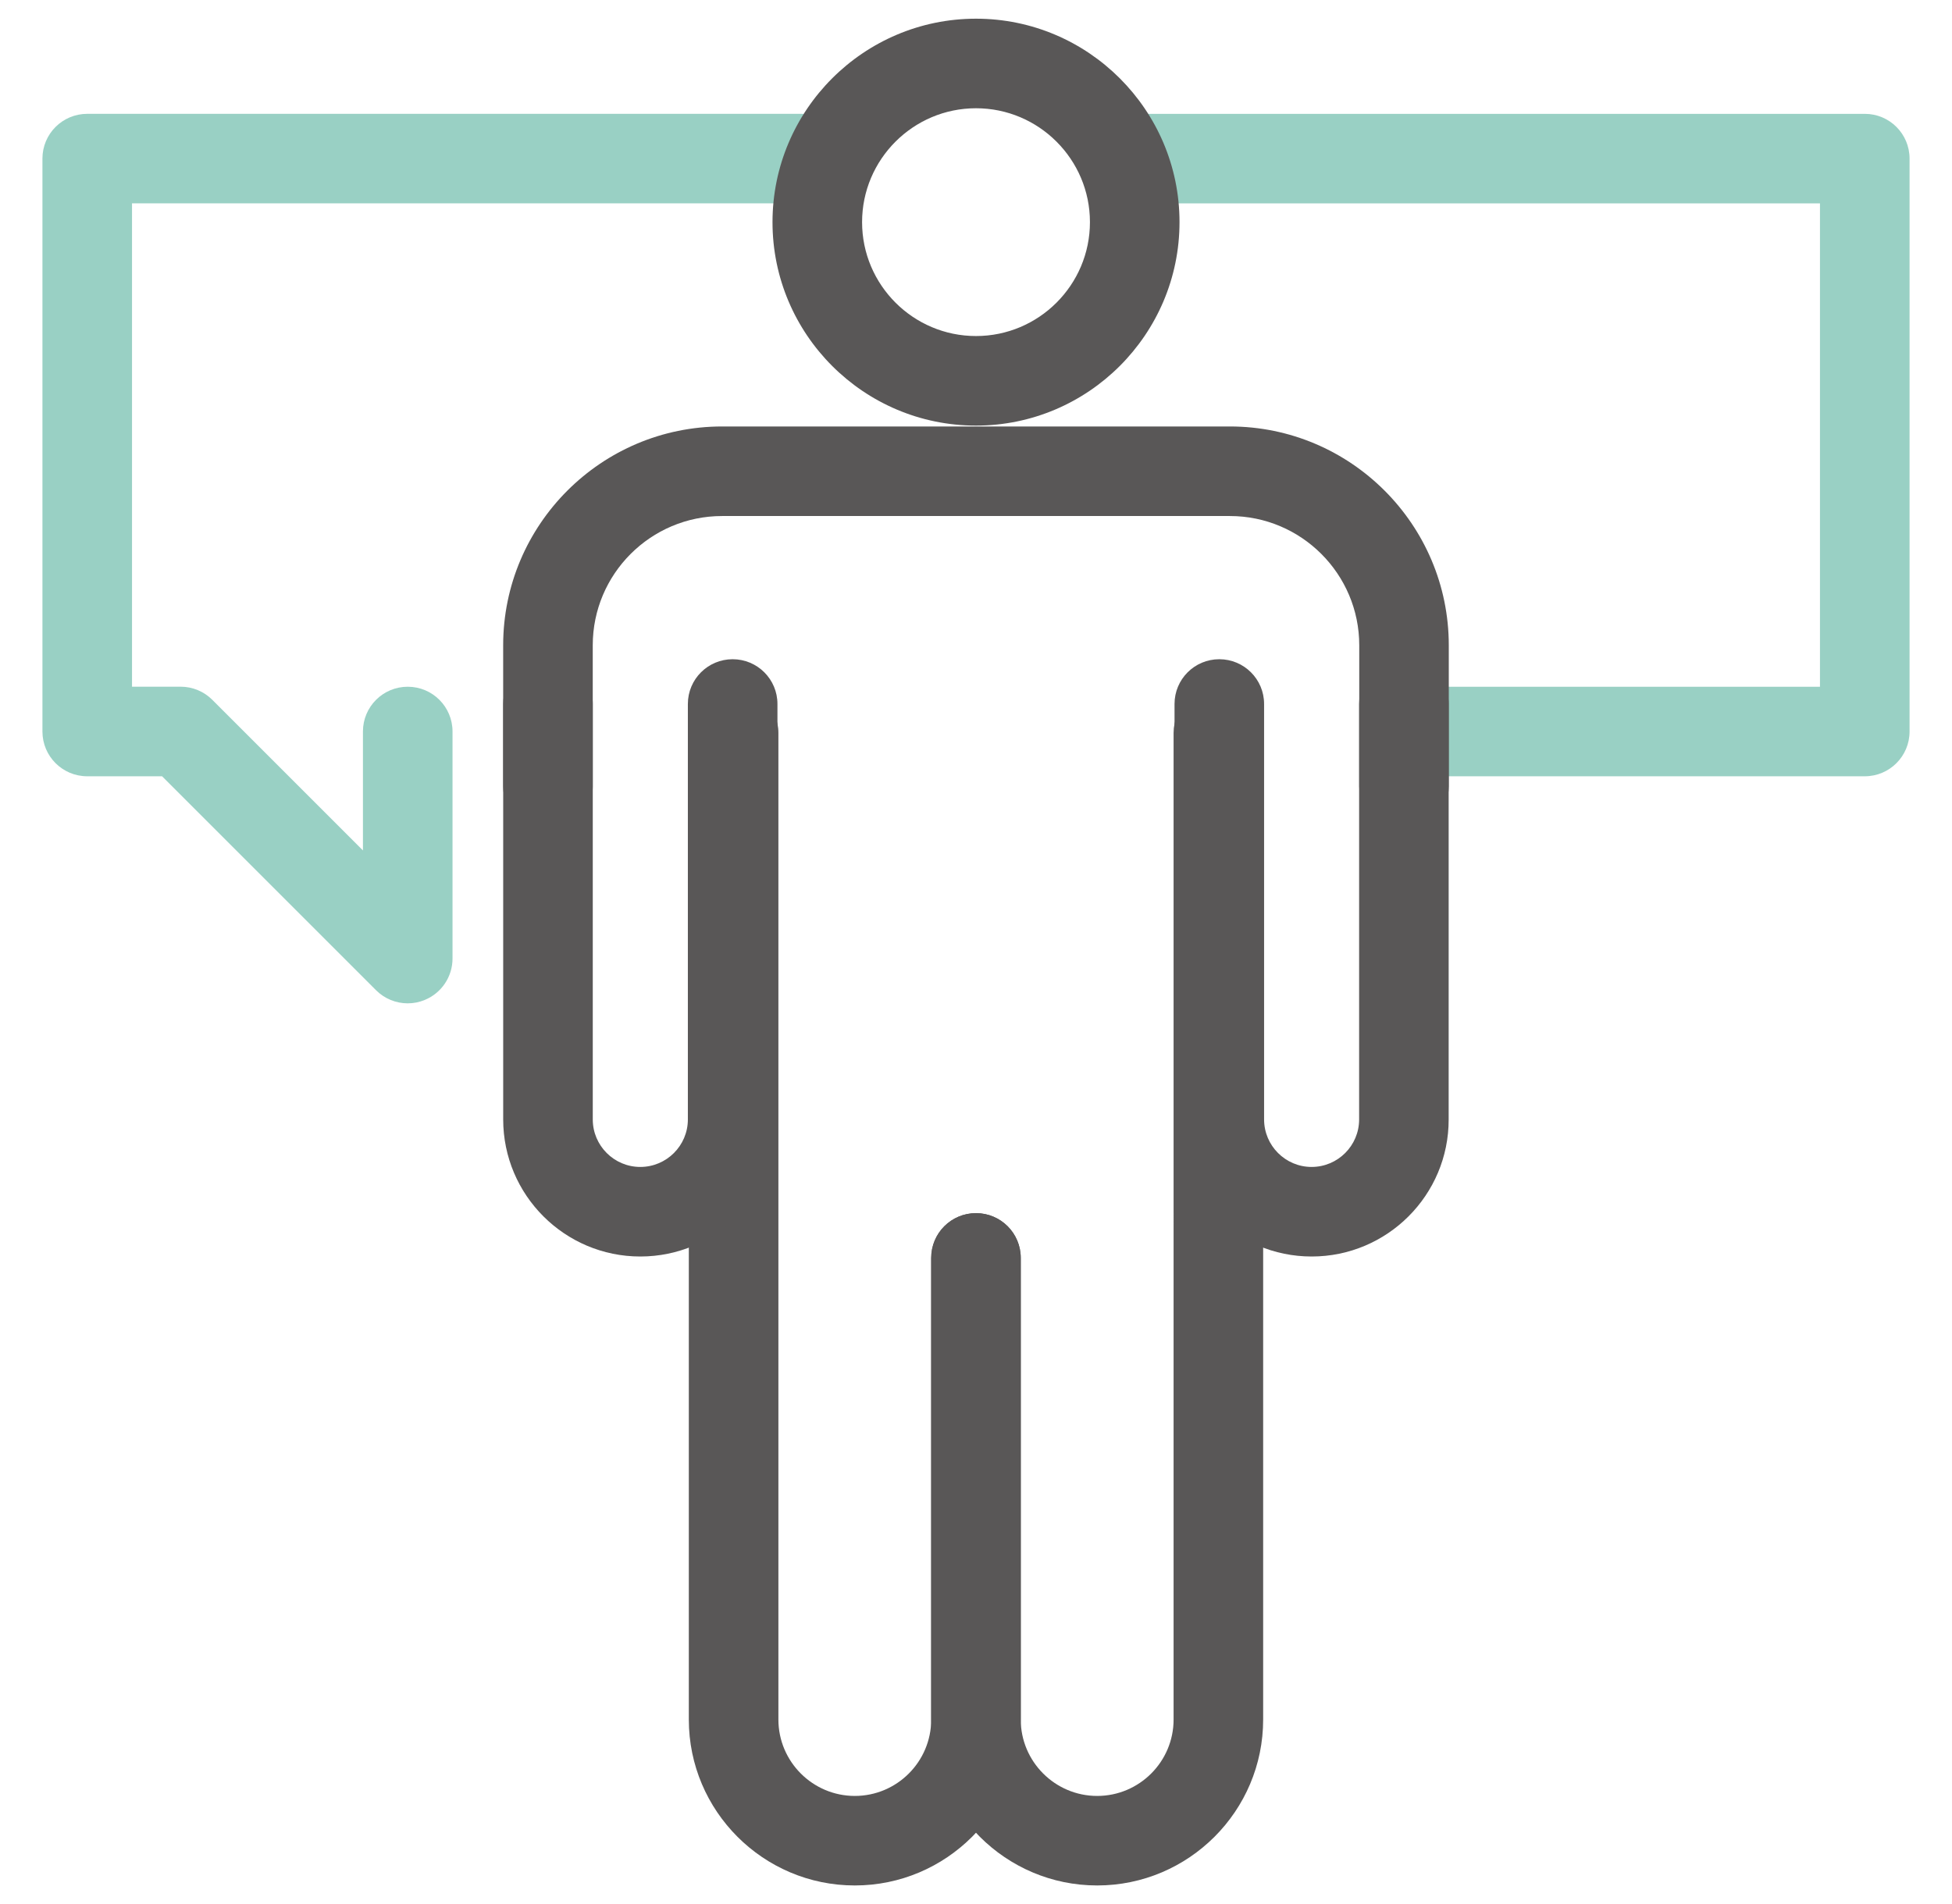 <?xml version="1.0" encoding="utf-8"?>
<!-- Generator: Adobe Illustrator 16.0.0, SVG Export Plug-In . SVG Version: 6.00 Build 0)  -->
<!DOCTYPE svg PUBLIC "-//W3C//DTD SVG 1.1//EN" "http://www.w3.org/Graphics/SVG/1.1/DTD/svg11.dtd">
<svg version="1.1" id="icons" xmlns="http://www.w3.org/2000/svg" xmlns:xlink="http://www.w3.org/1999/xlink" x="0px" y="0px"
	 width="92px" height="89.762px" viewBox="0 0 92 89.762" enable-background="new 0 0 92 89.762" xml:space="preserve">
<g>
	<path fill="#99D0C4" d="M87.889,36.594H66.293c-1.166,0-2.111-0.945-2.111-2.111s0.945-2.109,2.111-2.109h19.484V9.587h-32.36
		c-1.166,0-2.11-0.945-2.11-2.111s0.944-2.109,2.11-2.109h34.474C89.055,5.365,90,6.31,90,7.476v27.007
		C90,35.649,89.055,36.594,87.889,36.594z"/>
	<path fill="#99D0C4" d="M19.217,47.298c-0.549,0-1.089-0.214-1.493-0.618L7.639,36.594H4.111C2.945,36.594,2,35.649,2,34.483V7.476
		C2,6.31,2.945,5.366,4.111,5.366h33.683c1.166,0,2.111,0.943,2.111,2.109s-0.945,2.111-2.111,2.111H6.222v22.785h2.291
		c0.56,0,1.097,0.223,1.493,0.618l7.1,7.1v-5.607c0-1.166,0.945-2.109,2.111-2.109s2.111,0.943,2.111,2.109v10.704
		c0,0.854-0.515,1.624-1.304,1.95C19.764,47.245,19.489,47.298,19.217,47.298z"/>
	<g>
		<g>
			<g>
				<path fill="#595757" d="M40.288,88.881c-4.314,0-7.823-3.509-7.823-7.822V34.546c0-1.167,0.945-2.111,2.111-2.111
					s2.111,0.945,2.111,2.111v46.513c0,1.984,1.616,3.602,3.602,3.602c1.985,0,3.6-1.615,3.6-3.602V59.298
					c0-1.166,0.945-2.11,2.111-2.11c1.165,0,2.109,0.944,2.109,2.11v21.761C48.109,85.372,44.601,88.881,40.288,88.881z"/>
				<path fill="#595757" d="M51.711,88.881c-4.313,0-7.823-3.509-7.823-7.822V59.298c0-1.166,0.945-2.11,2.111-2.11
					c1.165,0,2.11,0.944,2.11,2.11v21.761c0,1.984,1.617,3.602,3.602,3.602c1.986,0,3.602-1.615,3.602-3.602V34.546
					c0-1.167,0.944-2.111,2.11-2.111s2.111,0.945,2.111,2.111v46.513C59.535,85.372,56.025,88.881,51.711,88.881z"/>
			</g>
			<path fill="#595757" d="M46,20.063c-5.289,0-9.591-4.303-9.591-9.591c0-5.289,4.302-9.591,9.591-9.591
				c5.288,0,9.592,4.303,9.592,9.591C55.591,15.76,51.288,20.063,46,20.063z M46,5.103c-2.96,0-5.369,2.409-5.369,5.369
				S43.04,15.841,46,15.841c2.961,0,5.37-2.409,5.37-5.369S48.96,5.103,46,5.103z"/>
		</g>
		<g>
			<path fill="#595757" d="M30.178,59.232c-3.563,0-6.462-2.896-6.462-6.463V33.185c0-1.166,0.945-2.109,2.111-2.109
				s2.111,0.943,2.111,2.109V52.77c0,1.236,1.005,2.24,2.24,2.24c1.236,0,2.242-1.004,2.242-2.24V33.185
				c0-1.166,0.945-2.109,2.111-2.109c1.166,0,2.111,0.943,2.111,2.109V52.77C36.642,56.334,33.742,59.232,30.178,59.232z"/>
			<path fill="#595757" d="M61.82,59.232c-3.563,0-6.463-2.896-6.463-6.463V33.185c0-1.166,0.944-2.109,2.11-2.109
				s2.111,0.943,2.111,2.109V52.77c0,1.236,1.006,2.24,2.239,2.24c1.236,0,2.24-1.004,2.24-2.24V33.185
				c0-1.166,0.944-2.109,2.11-2.109s2.11,0.943,2.11,2.109V52.77C68.284,56.334,65.385,59.232,61.82,59.232z"/>
		</g>
		<path fill="#595757" d="M66.172,39.18c-1.166,0-2.109-0.945-2.109-2.111V30.42c0-3.36-2.732-6.094-6.096-6.094H34.032
			c-3.361,0-6.095,2.731-6.095,6.094v6.648c0,1.166-0.945,2.111-2.111,2.111s-2.111-0.945-2.111-2.111V30.42
			c0-5.688,4.628-10.316,10.317-10.316h23.935c5.689,0,10.316,4.628,10.316,10.316v6.648C68.284,38.235,67.338,39.18,66.172,39.18z"
			/>
	</g>
</g>
</svg>
